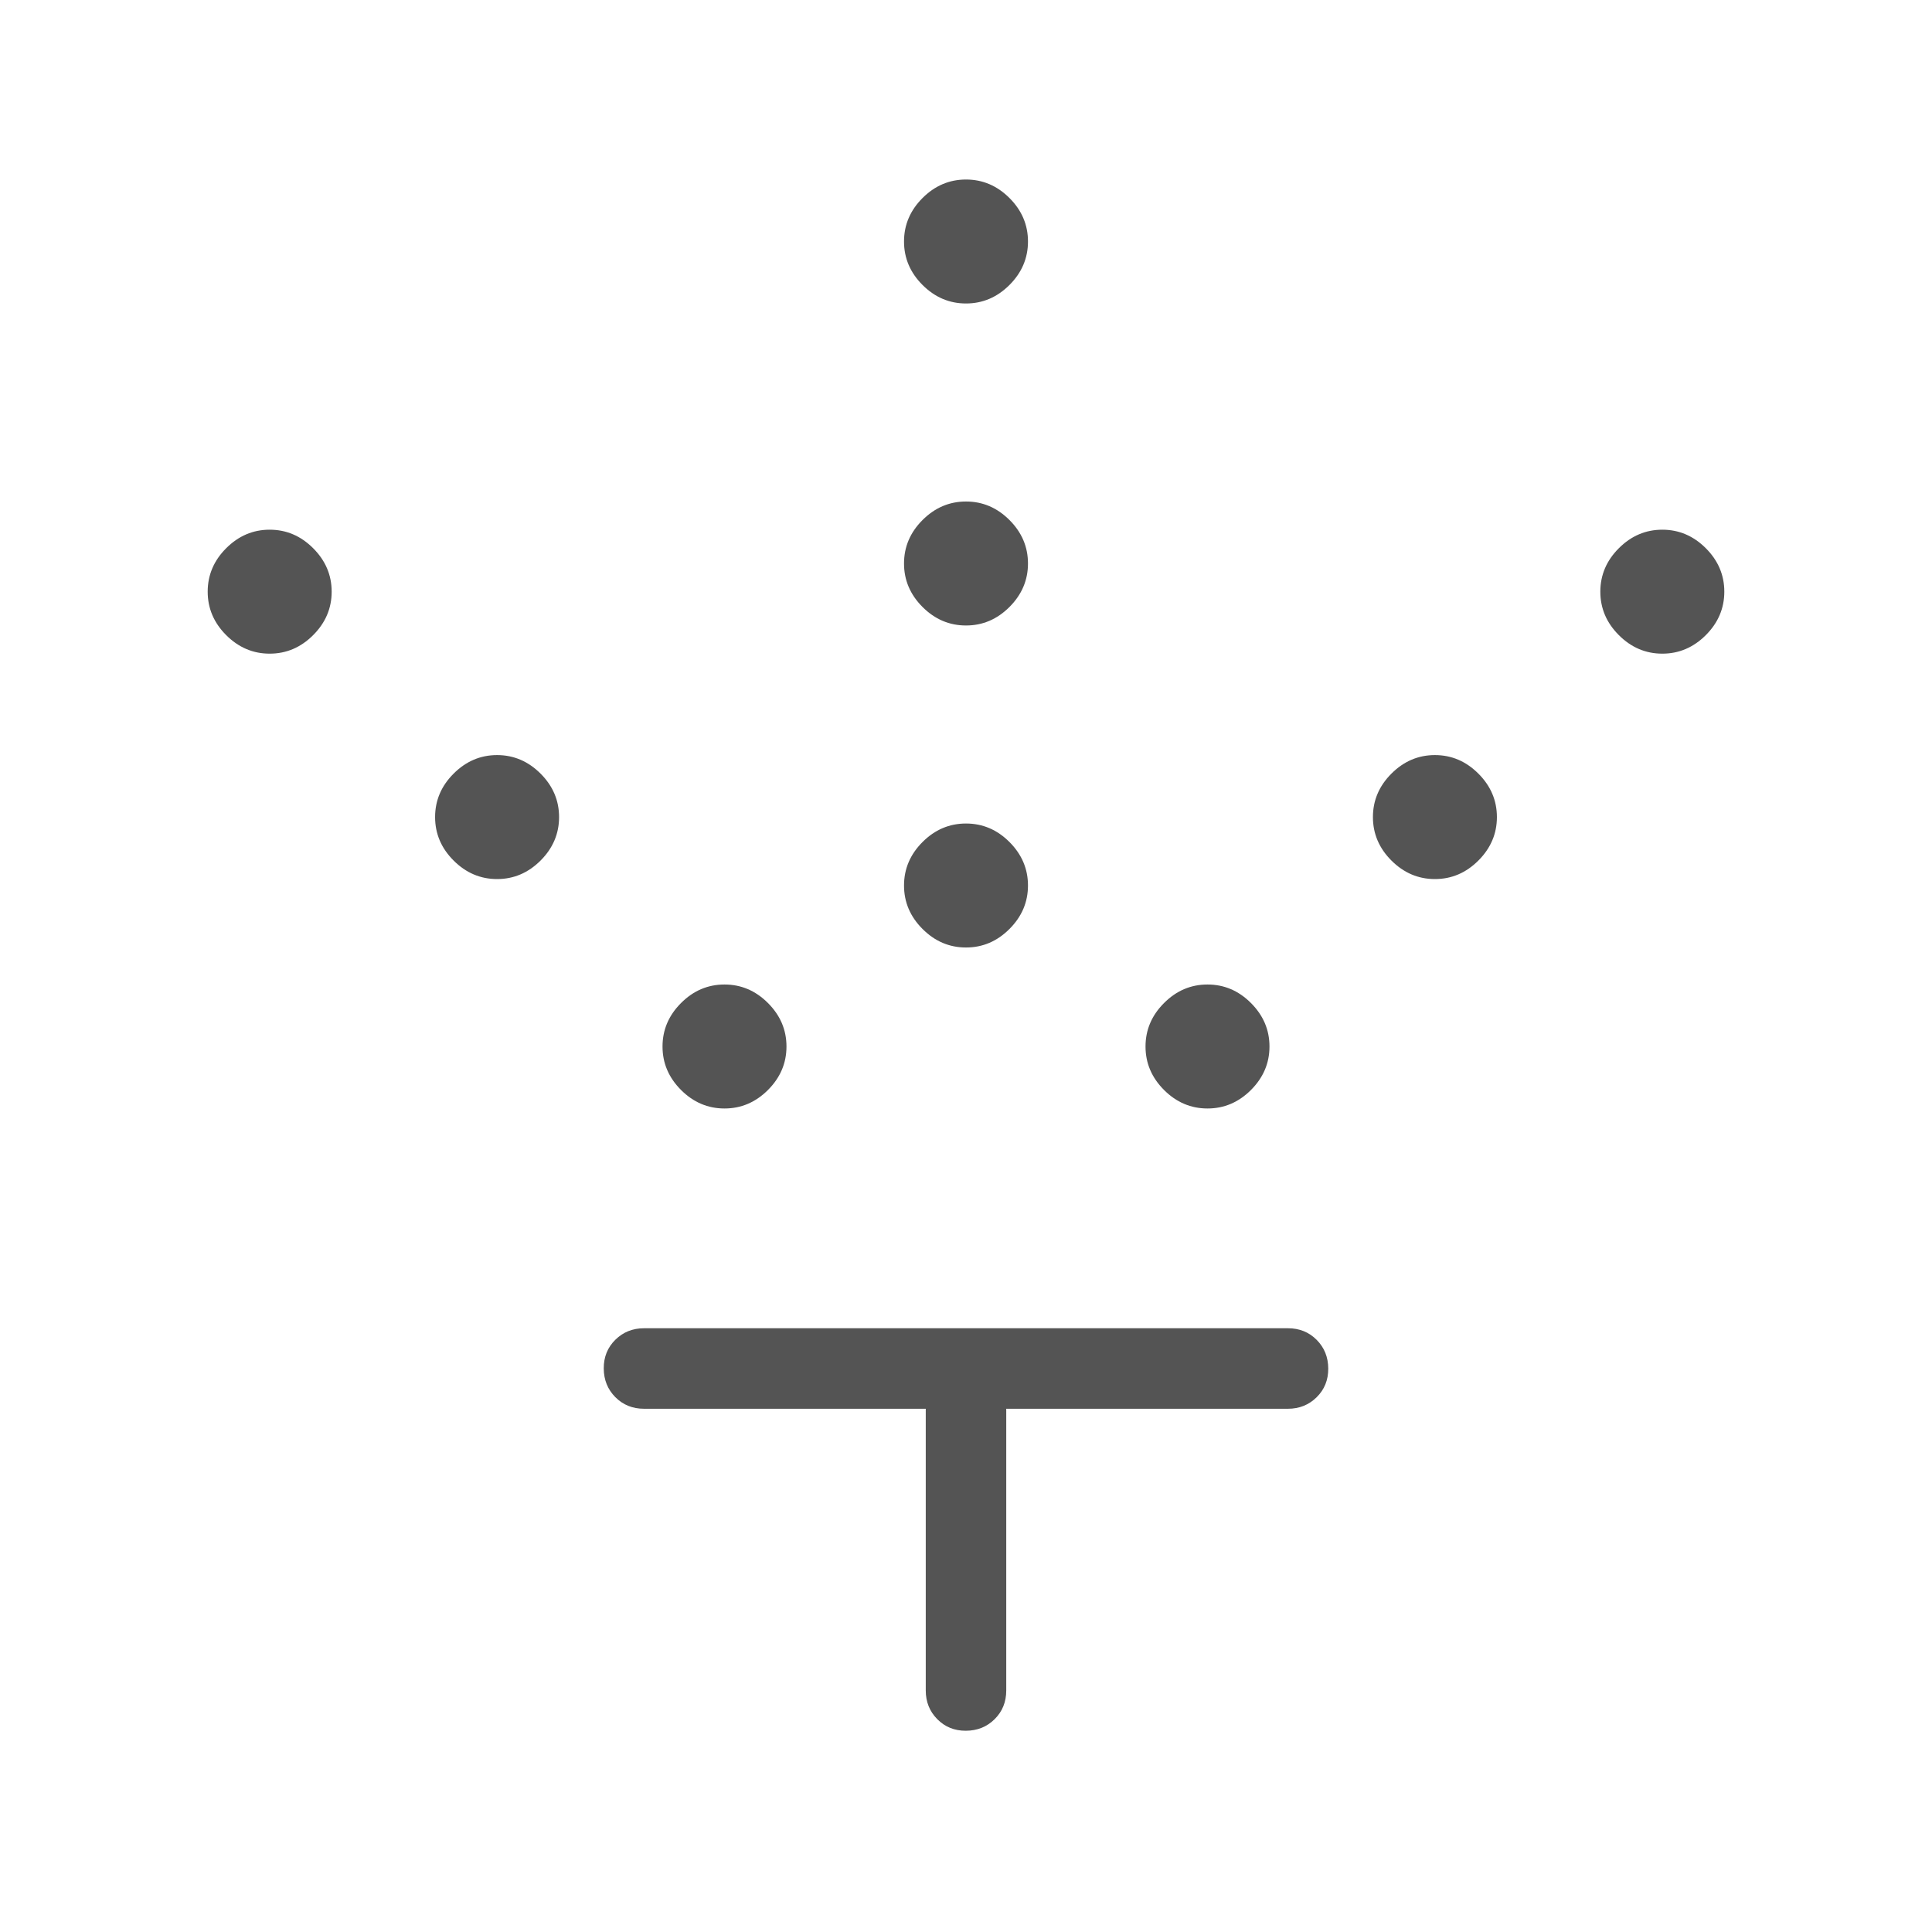 <svg width="88" height="88" viewBox="0 0 88 88" fill="none" xmlns="http://www.w3.org/2000/svg">
<path d="M44 43.157C43.242 43.157 42.582 42.876 42.02 42.313C41.458 41.751 41.177 41.091 41.177 40.333C41.177 39.576 41.458 38.916 42.02 38.353C42.582 37.791 43.242 37.51 44 37.51C44.758 37.51 45.418 37.791 45.98 38.353C46.542 38.916 46.823 39.576 46.823 40.333C46.823 41.091 46.542 41.751 45.98 42.313C45.418 42.876 44.758 43.157 44 43.157ZM44 28.49C43.242 28.49 42.582 28.209 42.02 27.647C41.458 27.084 41.177 26.424 41.177 25.667C41.177 24.909 41.458 24.249 42.02 23.687C42.582 23.125 43.242 22.843 44 22.843C44.758 22.843 45.418 23.125 45.98 23.687C46.542 24.249 46.823 24.909 46.823 25.667C46.823 26.424 46.542 27.084 45.98 27.647C45.418 28.209 44.758 28.49 44 28.49ZM44 13.823C43.242 13.823 42.582 13.542 42.02 12.98C41.458 12.418 41.177 11.758 41.177 11C41.177 10.242 41.458 9.582 42.02 9.02C42.582 8.458 43.242 8.177 44 8.177C44.758 8.177 45.418 8.458 45.98 9.02C46.542 9.582 46.823 10.242 46.823 11C46.823 11.758 46.542 12.418 45.98 12.98C45.418 13.542 44.758 13.823 44 13.823ZM55 50.49C54.242 50.49 53.582 50.209 53.02 49.647C52.458 49.084 52.177 48.425 52.177 47.667C52.177 46.909 52.458 46.249 53.02 45.687C53.582 45.124 54.242 44.843 55 44.843C55.758 44.843 56.418 45.124 56.98 45.687C57.542 46.249 57.823 46.909 57.823 47.667C57.823 48.425 57.542 49.084 56.98 49.647C56.418 50.209 55.758 50.49 55 50.49ZM65.358 40.04C64.6 40.04 63.941 39.759 63.378 39.197C62.816 38.635 62.535 37.974 62.535 37.217C62.535 36.459 62.816 35.799 63.378 35.237C63.941 34.675 64.6 34.393 65.358 34.393C66.116 34.393 66.776 34.675 67.338 35.237C67.9 35.799 68.182 36.459 68.182 37.217C68.182 37.974 67.9 38.635 67.338 39.197C66.776 39.759 66.116 40.04 65.358 40.04ZM75.717 29.773C74.959 29.773 74.299 29.492 73.737 28.93C73.174 28.368 72.893 27.708 72.893 26.95C72.893 26.192 73.174 25.532 73.737 24.97C74.299 24.408 74.959 24.127 75.717 24.127C76.474 24.127 77.134 24.408 77.697 24.97C78.259 25.532 78.54 26.192 78.54 26.95C78.54 27.708 78.259 28.368 77.697 28.93C77.134 29.492 76.474 29.773 75.717 29.773ZM33 50.49C32.242 50.49 31.582 50.209 31.02 49.647C30.458 49.084 30.177 48.425 30.177 47.667C30.177 46.909 30.458 46.249 31.02 45.687C31.582 45.124 32.242 44.843 33 44.843C33.758 44.843 34.418 45.124 34.98 45.687C35.542 46.249 35.823 46.909 35.823 47.667C35.823 48.425 35.542 49.084 34.98 49.647C34.418 50.209 33.758 50.49 33 50.49ZM22.642 40.04C21.884 40.04 21.224 39.759 20.662 39.197C20.099 38.635 19.818 37.974 19.818 37.217C19.818 36.459 20.099 35.799 20.662 35.237C21.224 34.675 21.884 34.393 22.642 34.393C23.399 34.393 24.059 34.675 24.622 35.237C25.184 35.799 25.465 36.459 25.465 37.217C25.465 37.974 25.184 38.635 24.622 39.197C24.059 39.759 23.399 40.04 22.642 40.04ZM12.283 29.773C11.525 29.773 10.866 29.492 10.303 28.93C9.741 28.368 9.46 27.708 9.46 26.95C9.46 26.192 9.741 25.532 10.303 24.97C10.866 24.408 11.525 24.127 12.283 24.127C13.041 24.127 13.701 24.408 14.263 24.97C14.825 25.532 15.107 26.192 15.107 26.95C15.107 27.708 14.825 28.368 14.263 28.93C13.701 29.492 13.041 29.773 12.283 29.773ZM42.167 64.167H29.333C28.813 64.167 28.378 63.991 28.028 63.639C27.678 63.287 27.502 62.85 27.5 62.33C27.497 61.809 27.674 61.374 28.028 61.024C28.382 60.675 28.817 60.5 29.333 60.5H58.667C59.187 60.5 59.622 60.676 59.972 61.028C60.322 61.38 60.498 61.816 60.5 62.337C60.502 62.858 60.326 63.293 59.972 63.642C59.617 63.992 59.182 64.167 58.667 64.167H45.833V77C45.833 77.521 45.657 77.956 45.305 78.305C44.953 78.655 44.517 78.831 43.996 78.833C43.476 78.836 43.041 78.66 42.691 78.305C42.341 77.951 42.167 77.516 42.167 77V64.167Z" fill="#545454"/>
</svg>
